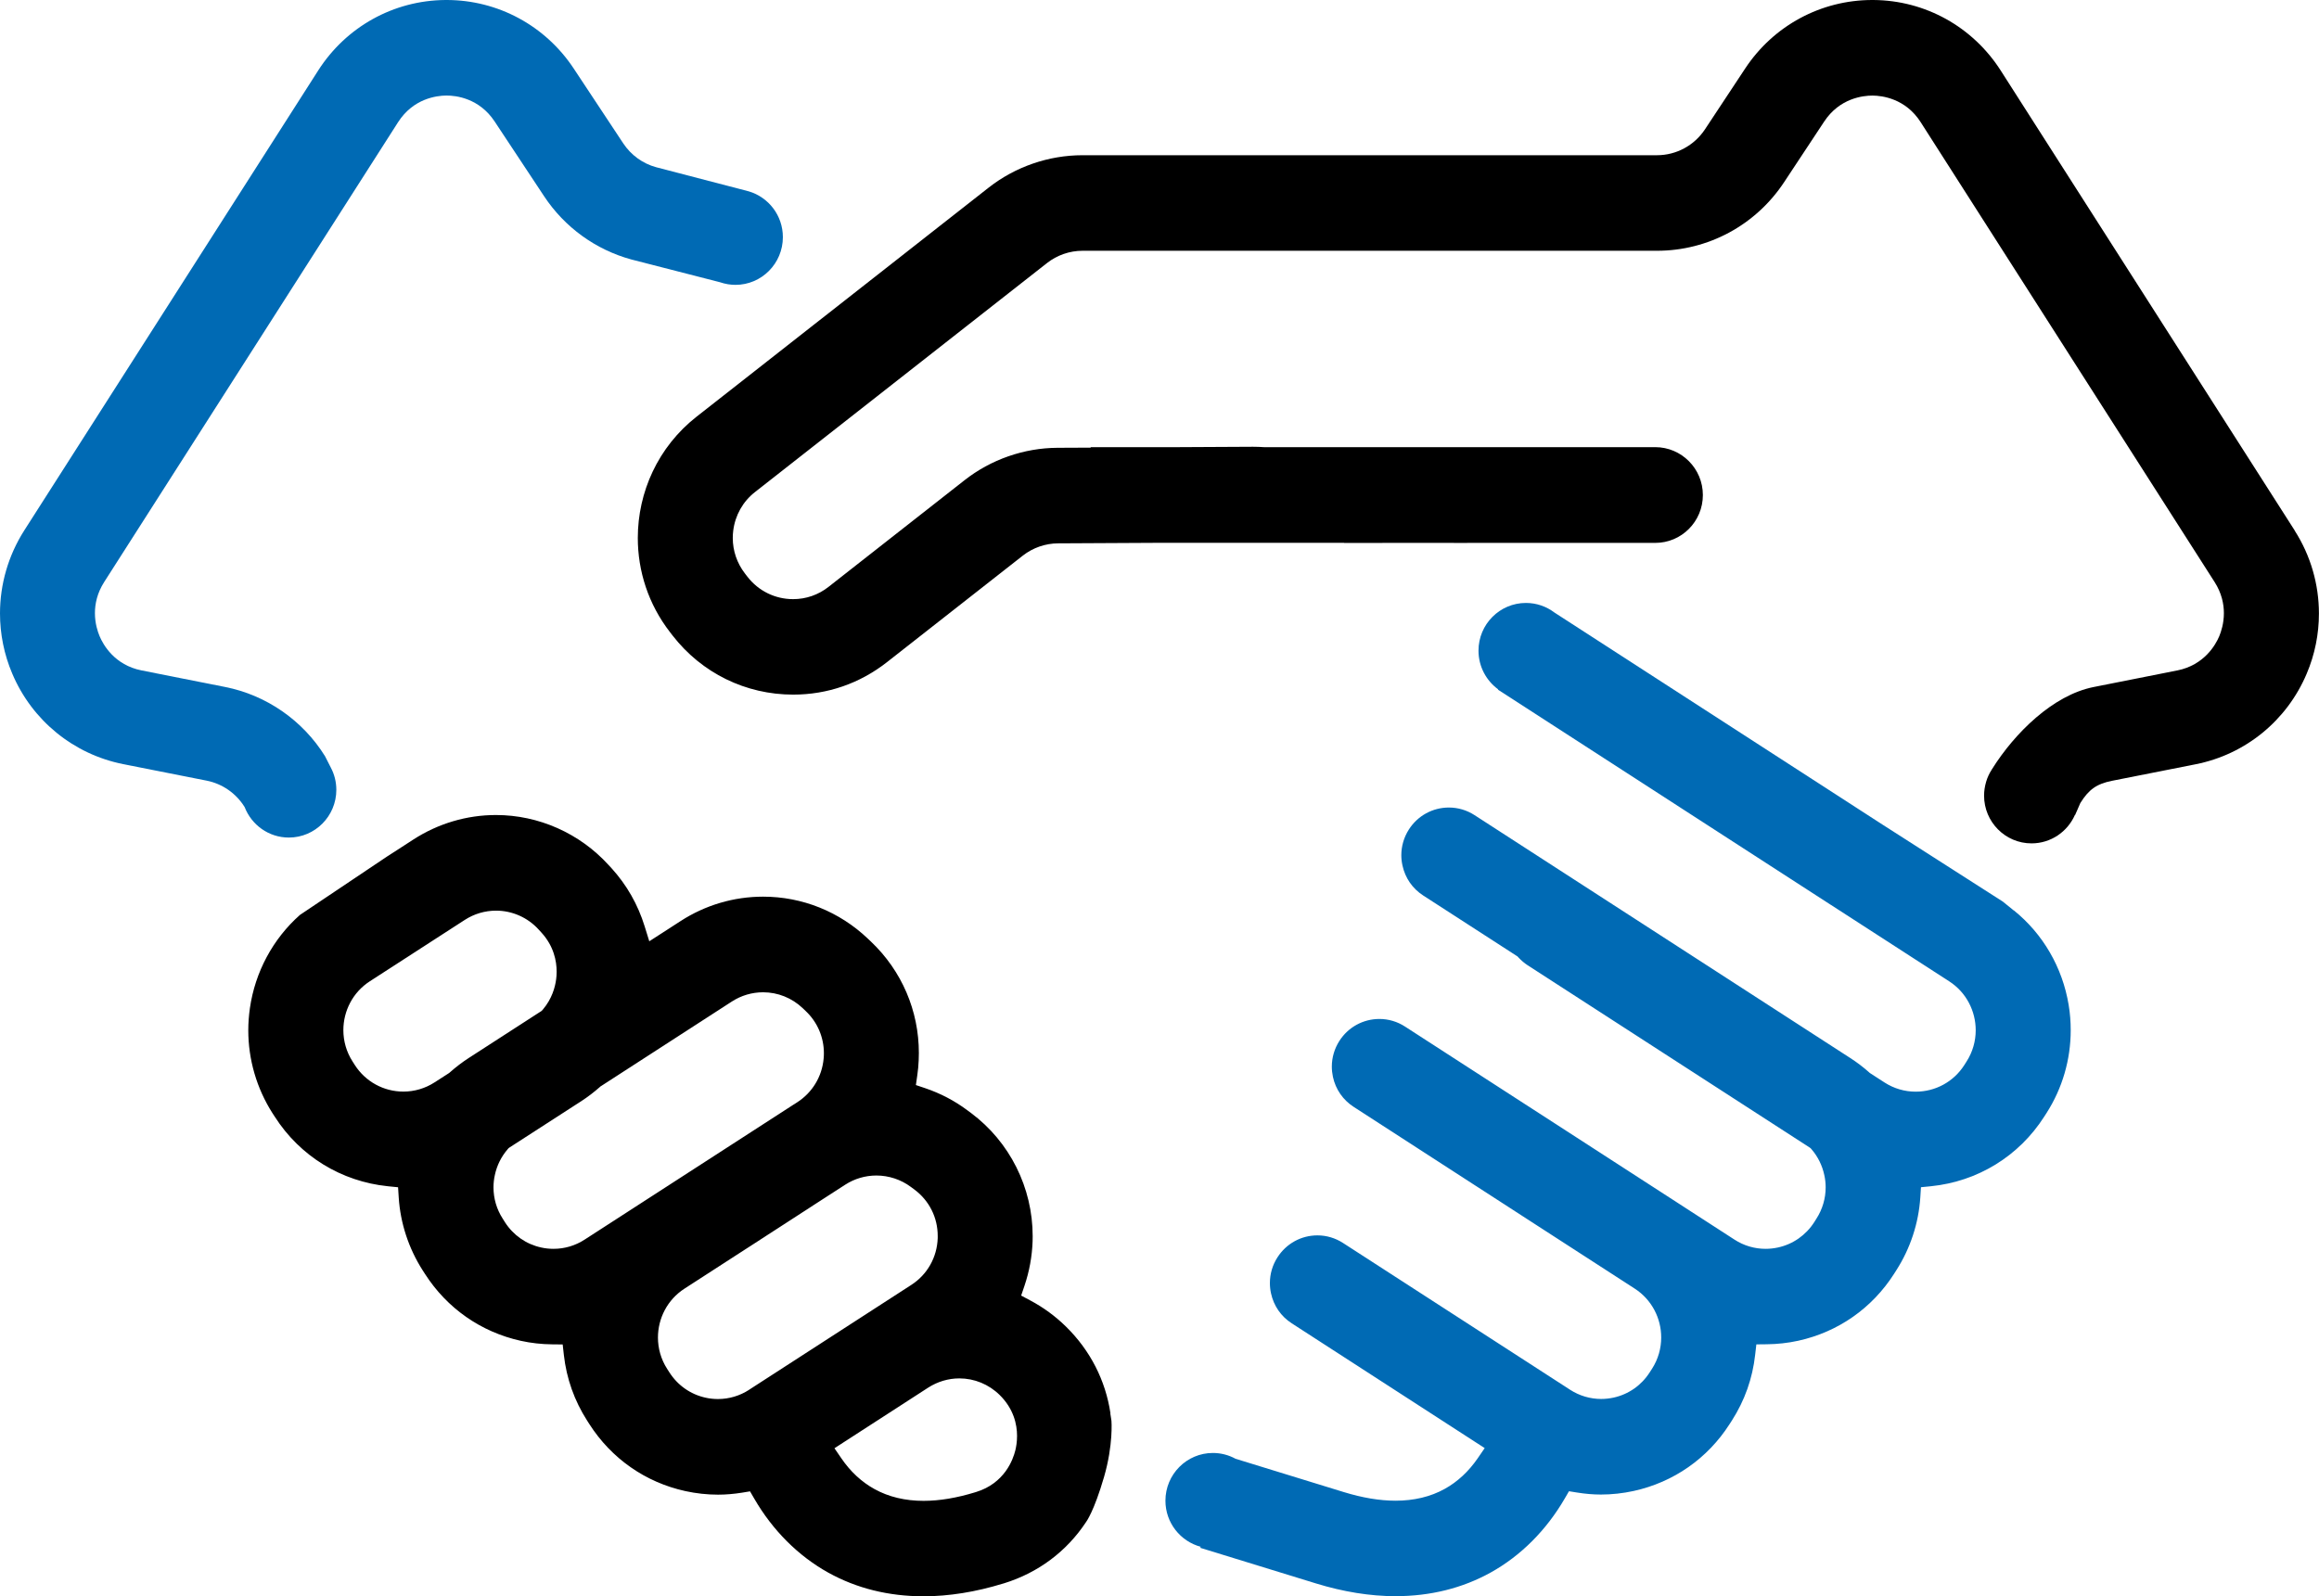 <?xml version="1.0" encoding="UTF-8"?> <svg xmlns="http://www.w3.org/2000/svg" width="61" height="42" viewBox="0 0 61 42" fill="none"><g id="spolehlivost" clip-path="url(#clip0_55_1870)"><path id="Vector" d="M29.21 37.187C29.081 36.32 28.679 35.533 28.044 34.908C27.762 34.631 27.444 34.397 27.097 34.214L26.861 34.088L26.947 33.834C27.076 33.453 27.148 33.06 27.162 32.661C27.163 32.617 27.164 32.572 27.164 32.526C27.164 31.25 26.563 30.045 25.54 29.282L25.445 29.212C25.111 28.962 24.738 28.767 24.339 28.632L24.092 28.549L24.129 28.29C24.14 28.208 24.148 28.146 24.153 28.089C24.164 27.961 24.17 27.832 24.17 27.705C24.17 26.598 23.724 25.549 22.914 24.778L22.831 24.699C22.081 23.985 21.102 23.592 20.073 23.592C19.302 23.592 18.551 23.814 17.9 24.236L17.425 24.543L17.079 24.766L16.957 24.372C16.78 23.799 16.487 23.284 16.083 22.84L16.007 22.758C15.247 21.923 14.167 21.444 13.047 21.444C12.277 21.444 11.526 21.667 10.874 22.088L10.453 22.361L10.187 22.532L7.889 24.073C7.177 24.705 6.709 25.577 6.573 26.529C6.546 26.721 6.531 26.913 6.531 27.106C6.531 27.876 6.75 28.634 7.167 29.288L7.227 29.38C7.891 30.42 8.977 31.087 10.208 31.212L10.471 31.238L10.488 31.504C10.531 32.182 10.749 32.845 11.117 33.422L11.177 33.515C11.758 34.423 12.653 35.048 13.702 35.279C13.97 35.338 14.247 35.369 14.525 35.371L14.801 35.374L14.832 35.651C14.902 36.271 15.107 36.85 15.443 37.376L15.502 37.468C16.083 38.376 16.978 39.002 18.027 39.232C18.311 39.294 18.601 39.326 18.889 39.326C19.091 39.326 19.302 39.308 19.517 39.274L19.729 39.239L19.837 39.425C20.322 40.264 20.999 40.94 21.79 41.379C22.533 41.791 23.374 42 24.294 42C24.957 42 25.661 41.888 26.386 41.665L26.405 41.66C27.308 41.381 28.056 40.823 28.571 40.042C28.571 40.042 28.777 39.77 29.041 38.861C29.288 38.01 29.236 37.383 29.236 37.383L29.206 37.187H29.21ZM11.837 28.212L11.819 28.228L11.813 28.232L11.8 28.241L11.43 28.479C11.185 28.637 10.902 28.721 10.611 28.721C10.092 28.721 9.613 28.458 9.332 28.02L9.273 27.927C9.11 27.673 9.032 27.387 9.032 27.104C9.032 26.602 9.278 26.109 9.729 25.818L12.227 24.203C12.473 24.044 12.757 23.96 13.049 23.96C13.473 23.96 13.88 24.14 14.167 24.455L14.243 24.538C14.568 24.894 14.643 25.288 14.642 25.566C14.642 25.642 14.637 25.709 14.629 25.766C14.602 25.973 14.52 26.279 14.28 26.562L14.249 26.596L14.237 26.605L14.211 26.621L12.328 27.838C12.157 27.949 11.992 28.075 11.837 28.212ZM16.659 31.788L16.656 31.79L16.651 31.793L15.379 32.615C15.133 32.775 14.85 32.858 14.561 32.858C14.452 32.858 14.342 32.847 14.236 32.823C13.84 32.737 13.501 32.499 13.282 32.157L13.223 32.063C13.063 31.815 12.981 31.53 12.981 31.241C12.981 31.132 12.993 31.022 13.017 30.915C13.07 30.666 13.184 30.436 13.348 30.244L13.377 30.21L13.389 30.201L13.414 30.184L14.633 29.397L15.105 29.092C15.144 29.067 15.176 29.046 15.206 29.027L15.294 28.97C15.459 28.863 15.623 28.738 15.778 28.601L15.795 28.585L15.802 28.581L15.815 28.573L19.251 26.351C19.497 26.192 19.781 26.108 20.073 26.108C20.461 26.108 20.831 26.257 21.115 26.526L21.197 26.605C21.503 26.895 21.672 27.293 21.672 27.712C21.672 27.76 21.67 27.808 21.665 27.856C21.622 28.325 21.37 28.743 20.975 28.999L20.884 29.058L20.88 29.06H20.879L20.876 29.062L16.657 31.789L16.659 31.788ZM19.705 36.567C19.459 36.726 19.177 36.81 18.887 36.81C18.777 36.81 18.668 36.799 18.562 36.775C18.166 36.689 17.827 36.451 17.607 36.107L17.548 36.015C17.385 35.761 17.307 35.475 17.307 35.192C17.307 34.69 17.553 34.197 18.004 33.906L19.58 32.887L19.722 32.796L19.949 32.649L20.138 32.526L20.5 32.292L20.968 31.989L21.094 31.907L21.191 31.845L21.404 31.706L21.46 31.67L21.547 31.614L21.585 31.589L22.234 31.17C22.477 31.013 22.762 30.929 23.053 30.929C23.378 30.929 23.699 31.035 23.958 31.228L24.053 31.298C24.443 31.589 24.667 32.035 24.666 32.521C24.666 32.539 24.666 32.557 24.666 32.575C24.649 33.081 24.394 33.535 23.97 33.808L19.706 36.565L19.705 36.567ZM26.709 38.156C26.677 38.284 26.607 38.499 26.45 38.714C26.292 38.929 26.047 39.143 25.676 39.256L25.657 39.262C25.169 39.412 24.712 39.489 24.295 39.489C23.812 39.489 23.376 39.386 23.001 39.178C22.663 38.991 22.37 38.719 22.133 38.372L21.95 38.105L22.221 37.929L23.595 37.041L24.414 36.511C24.661 36.352 24.945 36.267 25.235 36.267C25.632 36.267 26.01 36.423 26.295 36.703C26.478 36.883 26.593 37.076 26.662 37.263C26.731 37.449 26.753 37.628 26.753 37.781C26.753 37.938 26.73 38.069 26.709 38.155V38.156Z" fill="black"></path><path id="Vector_2" d="M52.973 23.957L52.682 23.721L49.521 21.698L40.888 16.116C40.679 15.958 40.42 15.864 40.139 15.864C39.45 15.864 38.891 16.426 38.891 17.119C38.891 17.538 39.095 17.908 39.408 18.137L39.402 18.145L48.164 23.811L48.168 23.813L51.273 25.82C51.724 26.111 51.97 26.605 51.97 27.107C51.97 27.389 51.892 27.676 51.729 27.93L51.67 28.023C51.39 28.462 50.911 28.723 50.391 28.723C50.101 28.723 49.818 28.64 49.573 28.482L49.203 28.243L49.184 28.23L49.177 28.225L49.166 28.214C49.012 28.077 48.846 27.951 48.674 27.84L38.787 21.447C38.585 21.316 38.351 21.247 38.113 21.247C37.684 21.247 37.291 21.463 37.06 21.824C36.929 22.03 36.861 22.263 36.861 22.501C36.861 22.591 36.871 22.681 36.891 22.771C36.962 23.1 37.155 23.38 37.436 23.561L39.882 25.142L39.915 25.163L39.925 25.173L39.942 25.192C40.017 25.272 40.097 25.34 40.181 25.395L47.589 30.184L47.627 30.21L47.636 30.221L47.656 30.244C47.82 30.435 47.933 30.666 47.987 30.915C48.011 31.023 48.023 31.132 48.023 31.241C48.023 31.53 47.94 31.815 47.781 32.063L47.722 32.157C47.503 32.499 47.163 32.737 46.767 32.823C46.66 32.846 46.55 32.858 46.442 32.858C46.153 32.858 45.87 32.775 45.624 32.615L44.353 31.793L44.348 31.79H44.346V31.788L40.186 29.097L40.183 29.095L40.179 29.092L40.17 29.087L36.958 27.01C36.756 26.879 36.523 26.81 36.285 26.81C35.856 26.81 35.463 27.026 35.232 27.387C35.101 27.592 35.033 27.826 35.033 28.064C35.033 28.154 35.043 28.244 35.062 28.334C35.133 28.663 35.327 28.942 35.608 29.123L38.826 31.205L38.839 31.213L40.375 32.207L43.001 33.905C43.451 34.196 43.698 34.689 43.697 35.191C43.697 35.473 43.619 35.759 43.456 36.013L43.396 36.106C43.177 36.449 42.838 36.687 42.442 36.773C42.335 36.796 42.225 36.808 42.117 36.808C41.828 36.808 41.545 36.724 41.299 36.565L41.256 36.537L41.244 36.529L35.329 32.705C35.127 32.574 34.894 32.504 34.655 32.504C34.226 32.504 33.835 32.72 33.603 33.082C33.471 33.287 33.404 33.52 33.404 33.758C33.404 33.848 33.413 33.938 33.433 34.028C33.504 34.357 33.697 34.637 33.979 34.818L38.782 37.925L39.054 38.101L38.871 38.368C38.633 38.714 38.341 38.987 38.003 39.174C37.629 39.382 37.192 39.485 36.709 39.485C36.292 39.485 35.835 39.408 35.347 39.258L32.501 38.382C32.324 38.285 32.12 38.229 31.905 38.229C31.215 38.229 30.656 38.792 30.656 39.485C30.656 40.066 31.05 40.554 31.583 40.697L31.573 40.725L34.617 41.662C35.339 41.884 36.042 41.997 36.705 41.997C37.626 41.997 38.467 41.787 39.209 41.376C40.002 40.937 40.677 40.261 41.163 39.422L41.271 39.236L41.482 39.27C41.698 39.305 41.909 39.323 42.111 39.323C42.398 39.323 42.689 39.291 42.973 39.229C44.022 38.999 44.918 38.374 45.498 37.466L45.558 37.373C45.894 36.847 46.099 36.268 46.168 35.649L46.2 35.372L46.475 35.369C46.754 35.366 47.03 35.336 47.299 35.277C48.349 35.047 49.244 34.422 49.824 33.513L49.883 33.42C50.252 32.844 50.469 32.18 50.513 31.503L50.53 31.237L50.793 31.211C52.024 31.086 53.109 30.419 53.773 29.378L53.833 29.285C54.252 28.63 54.469 27.875 54.469 27.106C54.469 26.885 54.452 26.663 54.415 26.441C54.253 25.458 53.742 24.574 52.974 23.954L52.973 23.957Z" fill="#006AB4"></path><path id="Vector_3" d="M60.36 13.956L52.628 1.856C51.892 0.704 50.642 0.01 49.281 0H49.248C47.901 0 46.651 0.673 45.905 1.804L44.849 3.402C44.567 3.828 44.094 4.084 43.585 4.084H28.474C27.584 4.084 26.706 4.387 26.004 4.938L24.38 6.212L24.323 6.257L21.793 8.242L21.393 8.555L19.883 9.74L18.322 10.964C17.308 11.76 16.777 12.951 16.777 14.154C16.777 15.024 17.054 15.898 17.625 16.634L17.692 16.721C18.459 17.709 19.613 18.276 20.865 18.276C21.768 18.276 22.618 17.981 23.33 17.423L26.906 14.618C27.169 14.412 27.497 14.298 27.831 14.296L30.5 14.282H35.35L35.36 14.286L36.759 14.284H38.177C38.288 14.286 38.465 14.287 38.687 14.284H43.54C44.231 14.285 44.793 13.722 44.793 13.025C44.793 12.329 44.231 11.765 43.54 11.765H33.248C33.154 11.759 33.059 11.755 32.963 11.755H32.953H32.94L31.012 11.765H28.685L28.693 11.778L27.818 11.782C26.935 11.786 26.064 12.09 25.369 12.637L21.794 15.441C21.526 15.652 21.202 15.764 20.862 15.764C20.39 15.764 19.952 15.549 19.663 15.177L19.596 15.09C19.387 14.819 19.275 14.493 19.275 14.154C19.275 14.091 19.279 14.028 19.287 13.964C19.337 13.559 19.54 13.197 19.859 12.947L27.541 6.921C27.806 6.713 28.137 6.598 28.474 6.598H43.585C44.933 6.598 46.183 5.924 46.929 4.795L47.985 3.197C48.187 2.891 48.444 2.718 48.679 2.625C48.915 2.532 49.128 2.515 49.251 2.515H49.259C49.383 2.516 49.597 2.534 49.833 2.631C50.068 2.727 50.325 2.904 50.524 3.217L58.256 15.317C58.439 15.604 58.498 15.89 58.498 16.132C58.498 16.404 58.425 16.621 58.376 16.74C58.328 16.853 58.231 17.041 58.056 17.22C57.881 17.399 57.626 17.57 57.273 17.64L55.074 18.076C53.998 18.289 52.992 19.293 52.404 20.229C52.402 20.231 52.4 20.233 52.399 20.236C52.396 20.241 52.393 20.246 52.391 20.25L52.389 20.254C52.325 20.353 52.275 20.461 52.242 20.576V20.578C52.209 20.691 52.19 20.81 52.19 20.934C52.19 21.627 52.749 22.19 53.438 22.19C53.949 22.19 54.386 21.882 54.58 21.441L54.585 21.443L54.722 21.129C54.944 20.773 55.149 20.624 55.559 20.543L57.758 20.108C59.065 19.849 60.155 18.959 60.676 17.726C60.892 17.218 60.998 16.68 60.998 16.143C60.998 15.38 60.783 14.621 60.36 13.96V13.956Z" fill="black"></path><path id="Vector_4" d="M7.598 22.037C8.288 22.037 8.847 21.474 8.847 20.781C8.847 20.569 8.794 20.368 8.701 20.194L8.55 19.897C7.965 18.954 7.006 18.289 5.921 18.075L3.722 17.639C3.369 17.569 3.114 17.399 2.939 17.219C2.764 17.039 2.667 16.851 2.62 16.739C2.57 16.62 2.497 16.403 2.497 16.131C2.497 15.889 2.556 15.603 2.739 15.316L10.471 3.215C10.67 2.904 10.927 2.726 11.162 2.63C11.398 2.534 11.612 2.515 11.736 2.514H11.747C11.87 2.514 12.083 2.53 12.318 2.624C12.552 2.717 12.809 2.89 13.011 3.196L14.313 5.164C14.852 5.979 15.667 6.57 16.607 6.827L18.936 7.425C19.001 7.447 19.067 7.465 19.135 7.476L19.149 7.479C19.212 7.488 19.278 7.495 19.345 7.495C20.034 7.495 20.593 6.933 20.593 6.239C20.593 5.668 20.214 5.188 19.697 5.035L17.261 4.4C16.906 4.304 16.598 4.08 16.394 3.772L15.092 1.804C14.346 0.675 13.097 0 11.748 0H11.716C10.355 0.01 9.105 0.704 8.369 1.856L0.638 13.956C0.216 14.618 0 15.377 0 16.14C0 16.676 0.106 17.215 0.322 17.723C0.843 18.956 1.934 19.845 3.24 20.105L5.438 20.54C5.848 20.622 6.209 20.872 6.431 21.229L6.436 21.237C6.618 21.705 7.069 22.037 7.598 22.037Z" fill="#006AB4"></path></g><defs><clipPath id="clip0_55_1870"><rect width="61" height="42" fill="white"></rect></clipPath></defs></svg> 